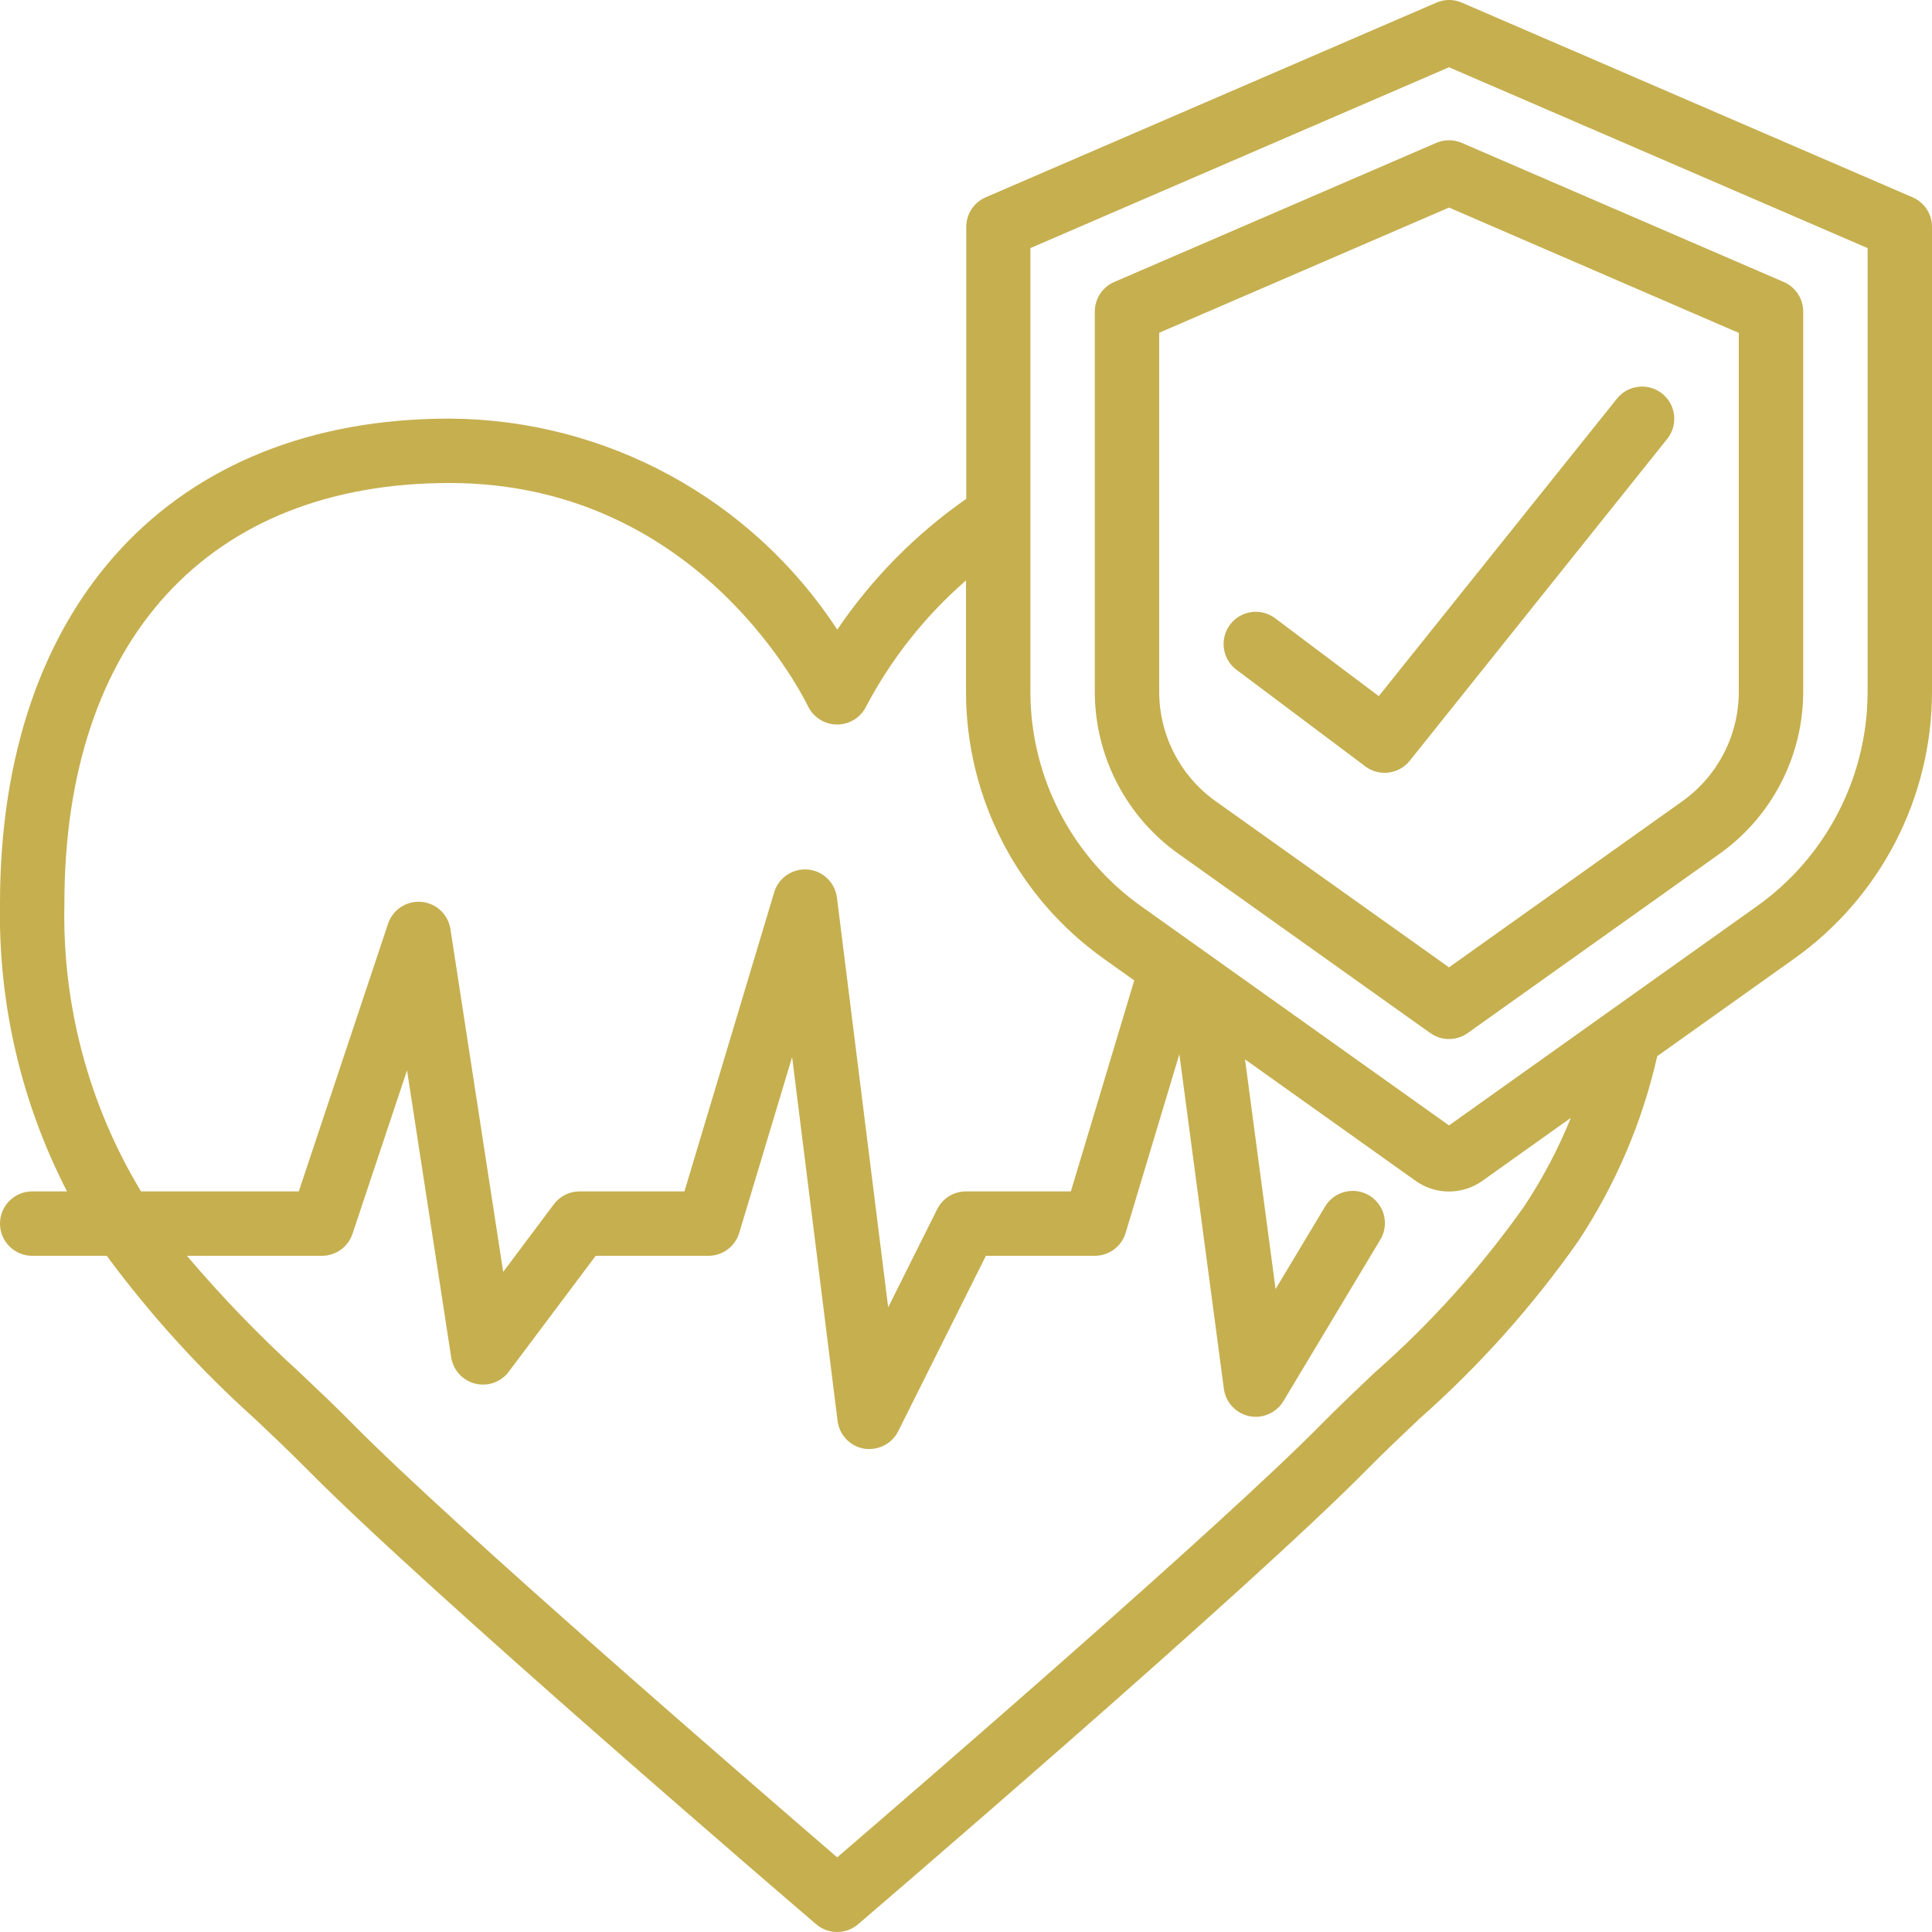<?xml version="1.0" encoding="UTF-8"?> <svg xmlns="http://www.w3.org/2000/svg" xmlns:xlink="http://www.w3.org/1999/xlink" width="512" height="512" viewBox="0 0 60 60" version="1.1"><g id="Page-1" stroke="none" stroke-width="1" fill="none" fill-rule="evenodd"><g id="010---Life-Insurance" transform="translate(-1, 0)" fill="#c6af4f" fill-rule="nonzero"><path d="M60.4,6.129 L46.4,0.082 C46.147,-0.028 45.861,-0.028 45.608,0.082 L31.608,6.129 C31.243,6.288 31.007,6.649 31.008,7.047 L31.008,15.492 C29.436,16.589 28.078,17.966 27.002,19.553 C24.342,15.486 19.819,13.025 14.96,13 C6.35,13 1,18.771 1,28.06 C0.944,31.166 1.659,34.238 3.081,37 L2,37 C1.448,37 1,37.448 1,38 C1,38.552 1.448,39 2,39 L4.315,39 C5.676,40.843 7.221,42.542 8.926,44.072 C9.489,44.605 10.037,45.124 10.548,45.642 C14.235,49.379 25.856,59.342 26.348,59.76 C26.722,60.08 27.274,60.08 27.648,59.76 C28.142,59.337 39.763,49.379 43.448,45.642 C43.959,45.124 44.507,44.605 45.07,44.072 C46.927,42.431 48.586,40.578 50.011,38.55 C51.171,36.798 52.003,34.849 52.467,32.8 L56.711,29.779 C59.392,27.876 60.989,24.796 61,21.509 L61,7.047 C61.001,6.649 60.765,6.288 60.4,6.129 Z M3,28.06 C3,19.882 7.471,15 14.96,15 C22.449,15 25.751,21.234 26.1,21.945 C26.27,22.286 26.619,22.502 27,22.5 C27.379,22.5 27.726,22.286 27.895,21.947 C28.678,20.459 29.731,19.13 31,18.026 L31,21.509 C31.01,24.797 32.608,27.878 35.289,29.781 L36.225,30.448 L34.257,37 L31,37 C30.621,37 30.274,37.214 30.105,37.553 L28.583,40.6 L26.992,27.876 C26.933,27.407 26.554,27.043 26.083,27.004 C25.612,26.965 25.178,27.26 25.042,27.713 L22.256,37 L19,37 C18.685,37 18.389,37.148 18.2,37.4 L16.627,39.5 L14.988,28.85 C14.917,28.395 14.544,28.047 14.084,28.008 C13.625,27.969 13.199,28.249 13.052,28.686 L10.279,37 L5.379,37 C3.754,34.306 2.928,31.205 3,28.06 Z M48.345,37.45 C47.004,39.349 45.445,41.084 43.7,42.62 C43.119,43.169 42.555,43.704 42.029,44.238 C38.892,47.416 29.553,55.485 27,57.682 C24.447,55.482 15.108,47.416 11.972,44.238 C11.446,43.704 10.882,43.169 10.301,42.62 C9.059,41.489 7.892,40.28 6.805,39 L11,39 C11.43,39 11.812,38.724 11.948,38.316 L13.641,33.24 L15.012,42.152 C15.073,42.55 15.367,42.872 15.757,42.97 C16.148,43.067 16.558,42.922 16.8,42.6 L19.5,39 L23,39 C23.442,39 23.831,38.71 23.958,38.287 L25.6,32.828 L27.012,44.128 C27.066,44.565 27.401,44.915 27.835,44.99 C27.89,44.998 27.945,45.001 28,45 C28.379,45 28.726,44.786 28.895,44.447 L31.618,39 L35,39 C35.441,39 35.831,38.711 35.958,38.288 L37.626,32.739 L39.009,43.132 C39.065,43.553 39.381,43.892 39.797,43.979 C40.213,44.065 40.638,43.879 40.857,43.515 L43.857,38.515 C44.049,38.208 44.06,37.822 43.887,37.505 C43.713,37.188 43.382,36.989 43.021,36.985 C42.659,36.98 42.324,37.172 42.143,37.485 L40.614,40.033 L39.665,32.9 L44.965,36.673 C45.584,37.114 46.416,37.114 47.035,36.673 L49.784,34.716 C49.396,35.673 48.914,36.588 48.345,37.45 Z M59,21.509 C58.99,24.15 57.706,26.624 55.551,28.152 L46,34.951 L36.449,28.151 C34.295,26.624 33.01,24.15 33,21.509 L33,7.705 L46,2.089 L59,7.705 L59,21.509 Z" id="Shape"></path><path d="M45.6,4.439 L35.6,8.759 C35.235,8.918 34.999,9.279 35,9.677 L35,21.509 C35.01,23.503 35.981,25.37 37.608,26.522 L45.42,32.083 C45.767,32.33 46.233,32.33 46.58,32.083 L54.392,26.523 C56.019,25.37 56.99,23.503 57,21.509 L57,9.677 C57.001,9.279 56.765,8.918 56.4,8.759 L46.4,4.439 C46.145,4.328 45.855,4.328 45.6,4.439 Z M55,10.339 L55,21.509 C54.991,22.857 54.332,24.117 53.231,24.894 L46,30.042 L38.769,24.894 C37.668,24.117 37.009,22.857 37,21.509 L37,10.334 L46,6.446 L55,10.339 Z" id="Shape"></path><path d="M40.6,19.2 C40.314,18.986 39.936,18.94 39.607,19.08 C39.279,19.221 39.05,19.526 39.007,19.88 C38.964,20.235 39.114,20.586 39.4,20.8 L43.4,23.8 C43.832,24.124 44.443,24.047 44.781,23.625 L52.781,13.625 C53.122,13.193 53.05,12.568 52.621,12.224 C52.191,11.881 51.565,11.949 51.219,12.376 L43.819,21.619 L40.6,19.2 Z" id="Shape"></path></g></g></svg> 